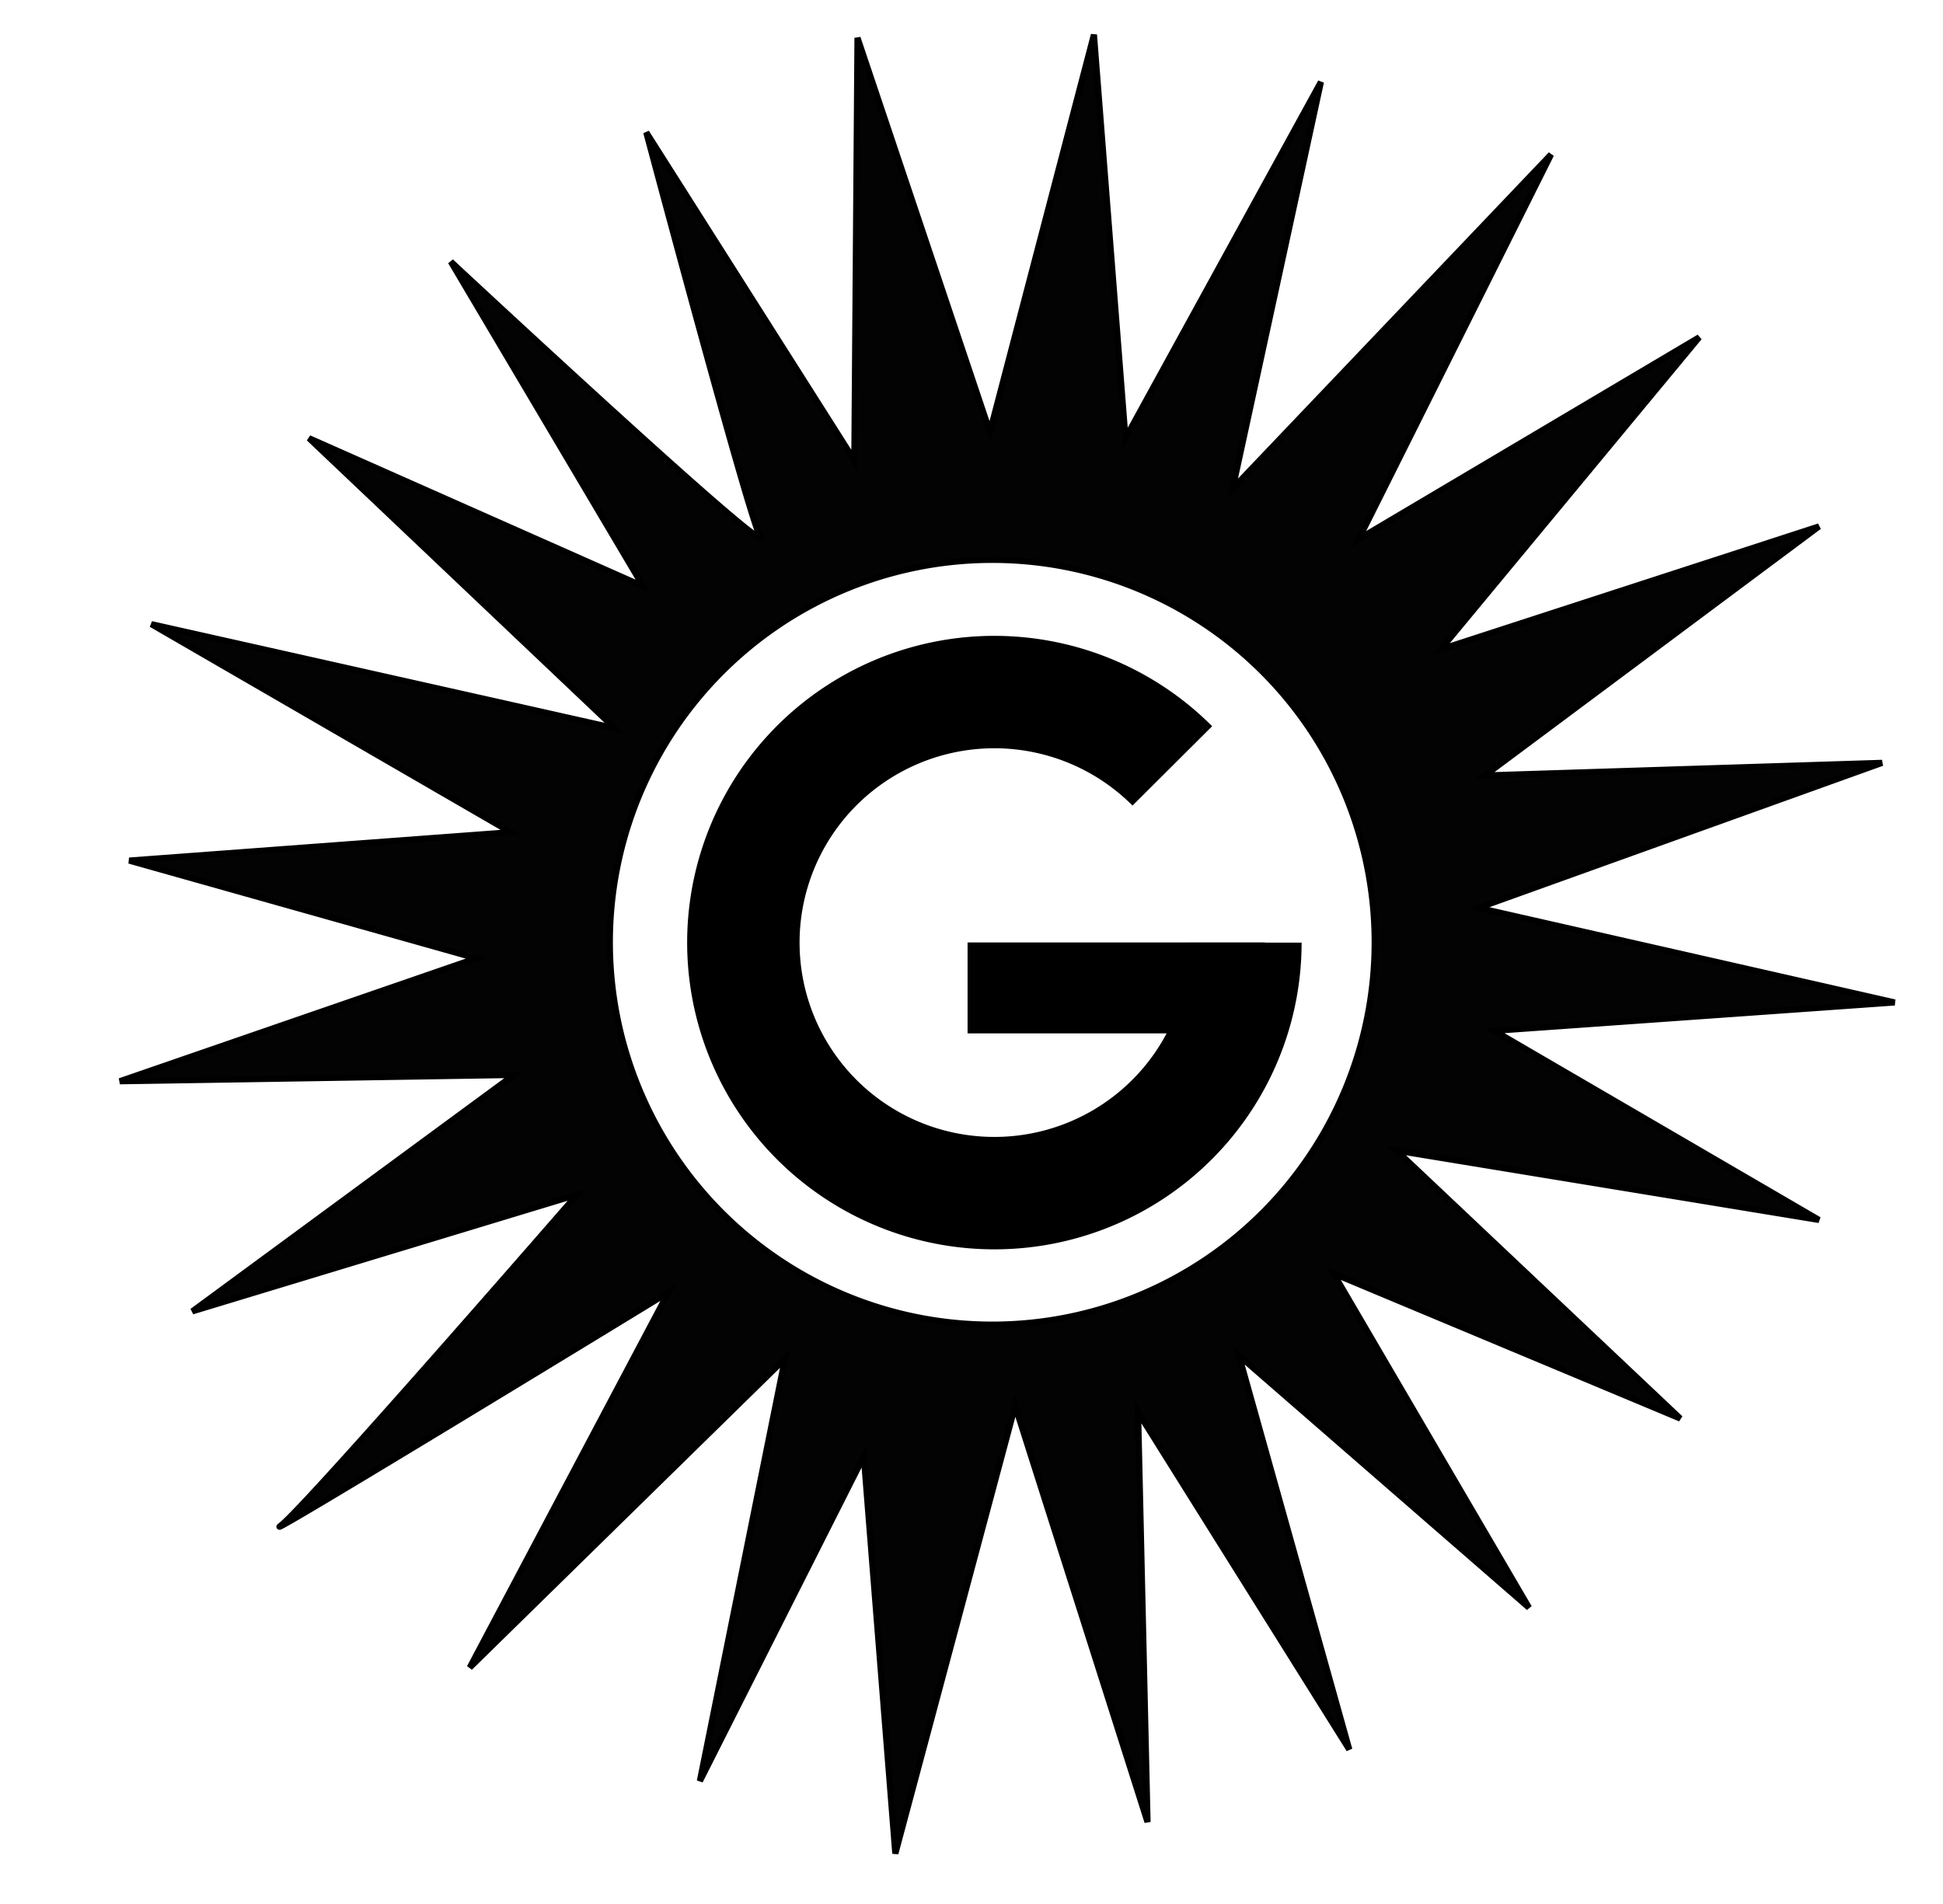 <?xml version="1.0" encoding="UTF-8" standalone="no"?>
<!-- Created with Inkscape (http://www.inkscape.org/) -->

<svg
   xmlns:dc="http://purl.org/dc/elements/1.1/"
   xmlns:cc="http://creativecommons.org/ns#"
   xmlns:rdf="http://www.w3.org/1999/02/22-rdf-syntax-ns#"
   xmlns:svg="http://www.w3.org/2000/svg"
   xmlns="http://www.w3.org/2000/svg"
   xmlns:sodipodi="http://sodipodi.sourceforge.net/DTD/sodipodi-0.dtd"
   xmlns:inkscape="http://www.inkscape.org/namespaces/inkscape"
   version="1.1"
   id="svg815"
   width="5800"
   height="5684"
   viewBox="0 0 5800 5684"
   sodipodi:docname="Gaumont logo 1940 (Sun G).svg"
   inkscape:version="0.92.5 (2060ec1f9f, 2020-04-08)">
  <defs
     id="defs819" />
  <sodipodi:namedview
     pagecolor="#ffffff"
     bordercolor="#666666"
     borderopacity="1"
     objecttolerance="10"
     gridtolerance="10"
     guidetolerance="10"
     inkscape:pageopacity="0"
     inkscape:pageshadow="2"
     inkscape:window-width="1152"
     inkscape:window-height="801"
     id="namedview817"
     showgrid="false"
     inkscape:zoom="0.085584304"
     inkscape:cx="2776.4629"
     inkscape:cy="2522.3216"
     inkscape:window-x="-8"
     inkscape:window-y="-8"
     inkscape:window-maximized="1"
     inkscape:current-layer="svg815" />
  <path
     style="fill:#000000;stroke:#000000;stroke-width:18.387;stroke-linecap:butt;stroke-linejoin:miter;stroke-opacity:1;stroke-miterlimit:4;stroke-dasharray:none;fill-opacity:0.985"
     d="M 3265.477 103.516 L 2954.928 1289.252 L 2559.682 112.928 L 2550.271 1373.947 L 1929.172 395.244 C 1929.172 395.244 2230.311 1524.516 2267.953 1599.801 C 2305.595 1675.086 1345.715 781.08 1345.715 781.08 L 1919.762 1750.371 L 922.238 1308.072 L 1835.066 2173.848 L 451.709 1863.299 L 1524.516 2484.396 L 385.834 2569.092 L 1421 2860.82 L 357.604 3227.834 L 1533.928 3209.014 L 574.047 3914.809 L 1722.139 3566.615 C 1722.139 3566.615 912.828 4498.265 837.543 4554.729 C 762.258 4611.192 1995.047 3858.344 1995.047 3858.344 L 1402.18 4978.205 L 2343.238 4055.967 L 2089.152 5316.986 L 2578.504 4347.695 L 2672.609 5533.43 L 3030.211 4197.125 L 3425.457 5439.324 L 3397.225 4215.947 L 4027.734 5222.881 L 3698.363 4046.557 L 4564.139 4799.404 L 3980.682 3801.881 L 5015.848 4234.768 L 4168.895 3434.867 L 5429.914 3641.9 L 4460.623 3077.266 L 5655.768 2992.57 L 4413.57 2710.252 L 5618.125 2277.363 L 4432.391 2315.006 L 5429.914 1571.57 L 4300.643 1938.582 L 5072.31 1006.934 L 4055.967 1609.211 L 4630.014 461.119 L 3679.543 1458.643 L 3943.039 244.676 L 3359.582 1308.072 L 3265.477 103.516 z M 2958.861 1671.353 A 1141.569 1141.569 0 0 1 4103.527 2808.779 L 4103.535 2812.918 A 1141.569 1141.569 0 0 1 2963 3954.486 A 1141.569 1141.569 0 0 1 1820.398 2814.986 A 1141.569 1141.569 0 0 1 2958.861 1671.353 z "
     id="path825" />
  <path
     style="opacity:1;fill:none;fill-opacity:0.985;stroke:#000000;stroke-width:335.593;stroke-miterlimit:4;stroke-dasharray:none;stroke-opacity:1"
     id="path827"
     sodipodi:type="arc"
     sodipodi:cx="2968.2942"
     sodipodi:cy="2813.9385"
     sodipodi:rx="749.29712"
     sodipodi:ry="747.93311"
     sodipodi:start="0"
     sodipodi:end="5.5003877"
     sodipodi:open="true"
     d="m 3717.591,2813.939 a 749.297,747.933 0 0 1 -603.594,733.657 749.297,747.933 0 0 1 -838.335,-448.334 749.297,747.933 0 0 1 277.561,-908.016 749.297,747.933 0 0 1 946.28,95.201" />
  <rect
     style="opacity:1;fill:none;fill-opacity:0.985;stroke:#000000;stroke-width:263.694;stroke-miterlimit:4;stroke-dasharray:none;stroke-opacity:1"
     id="rect829"
     width="623.754"
     height="7.807"
     x="3020.133"
     y="2945.334"
     ry="0" />
</svg>
